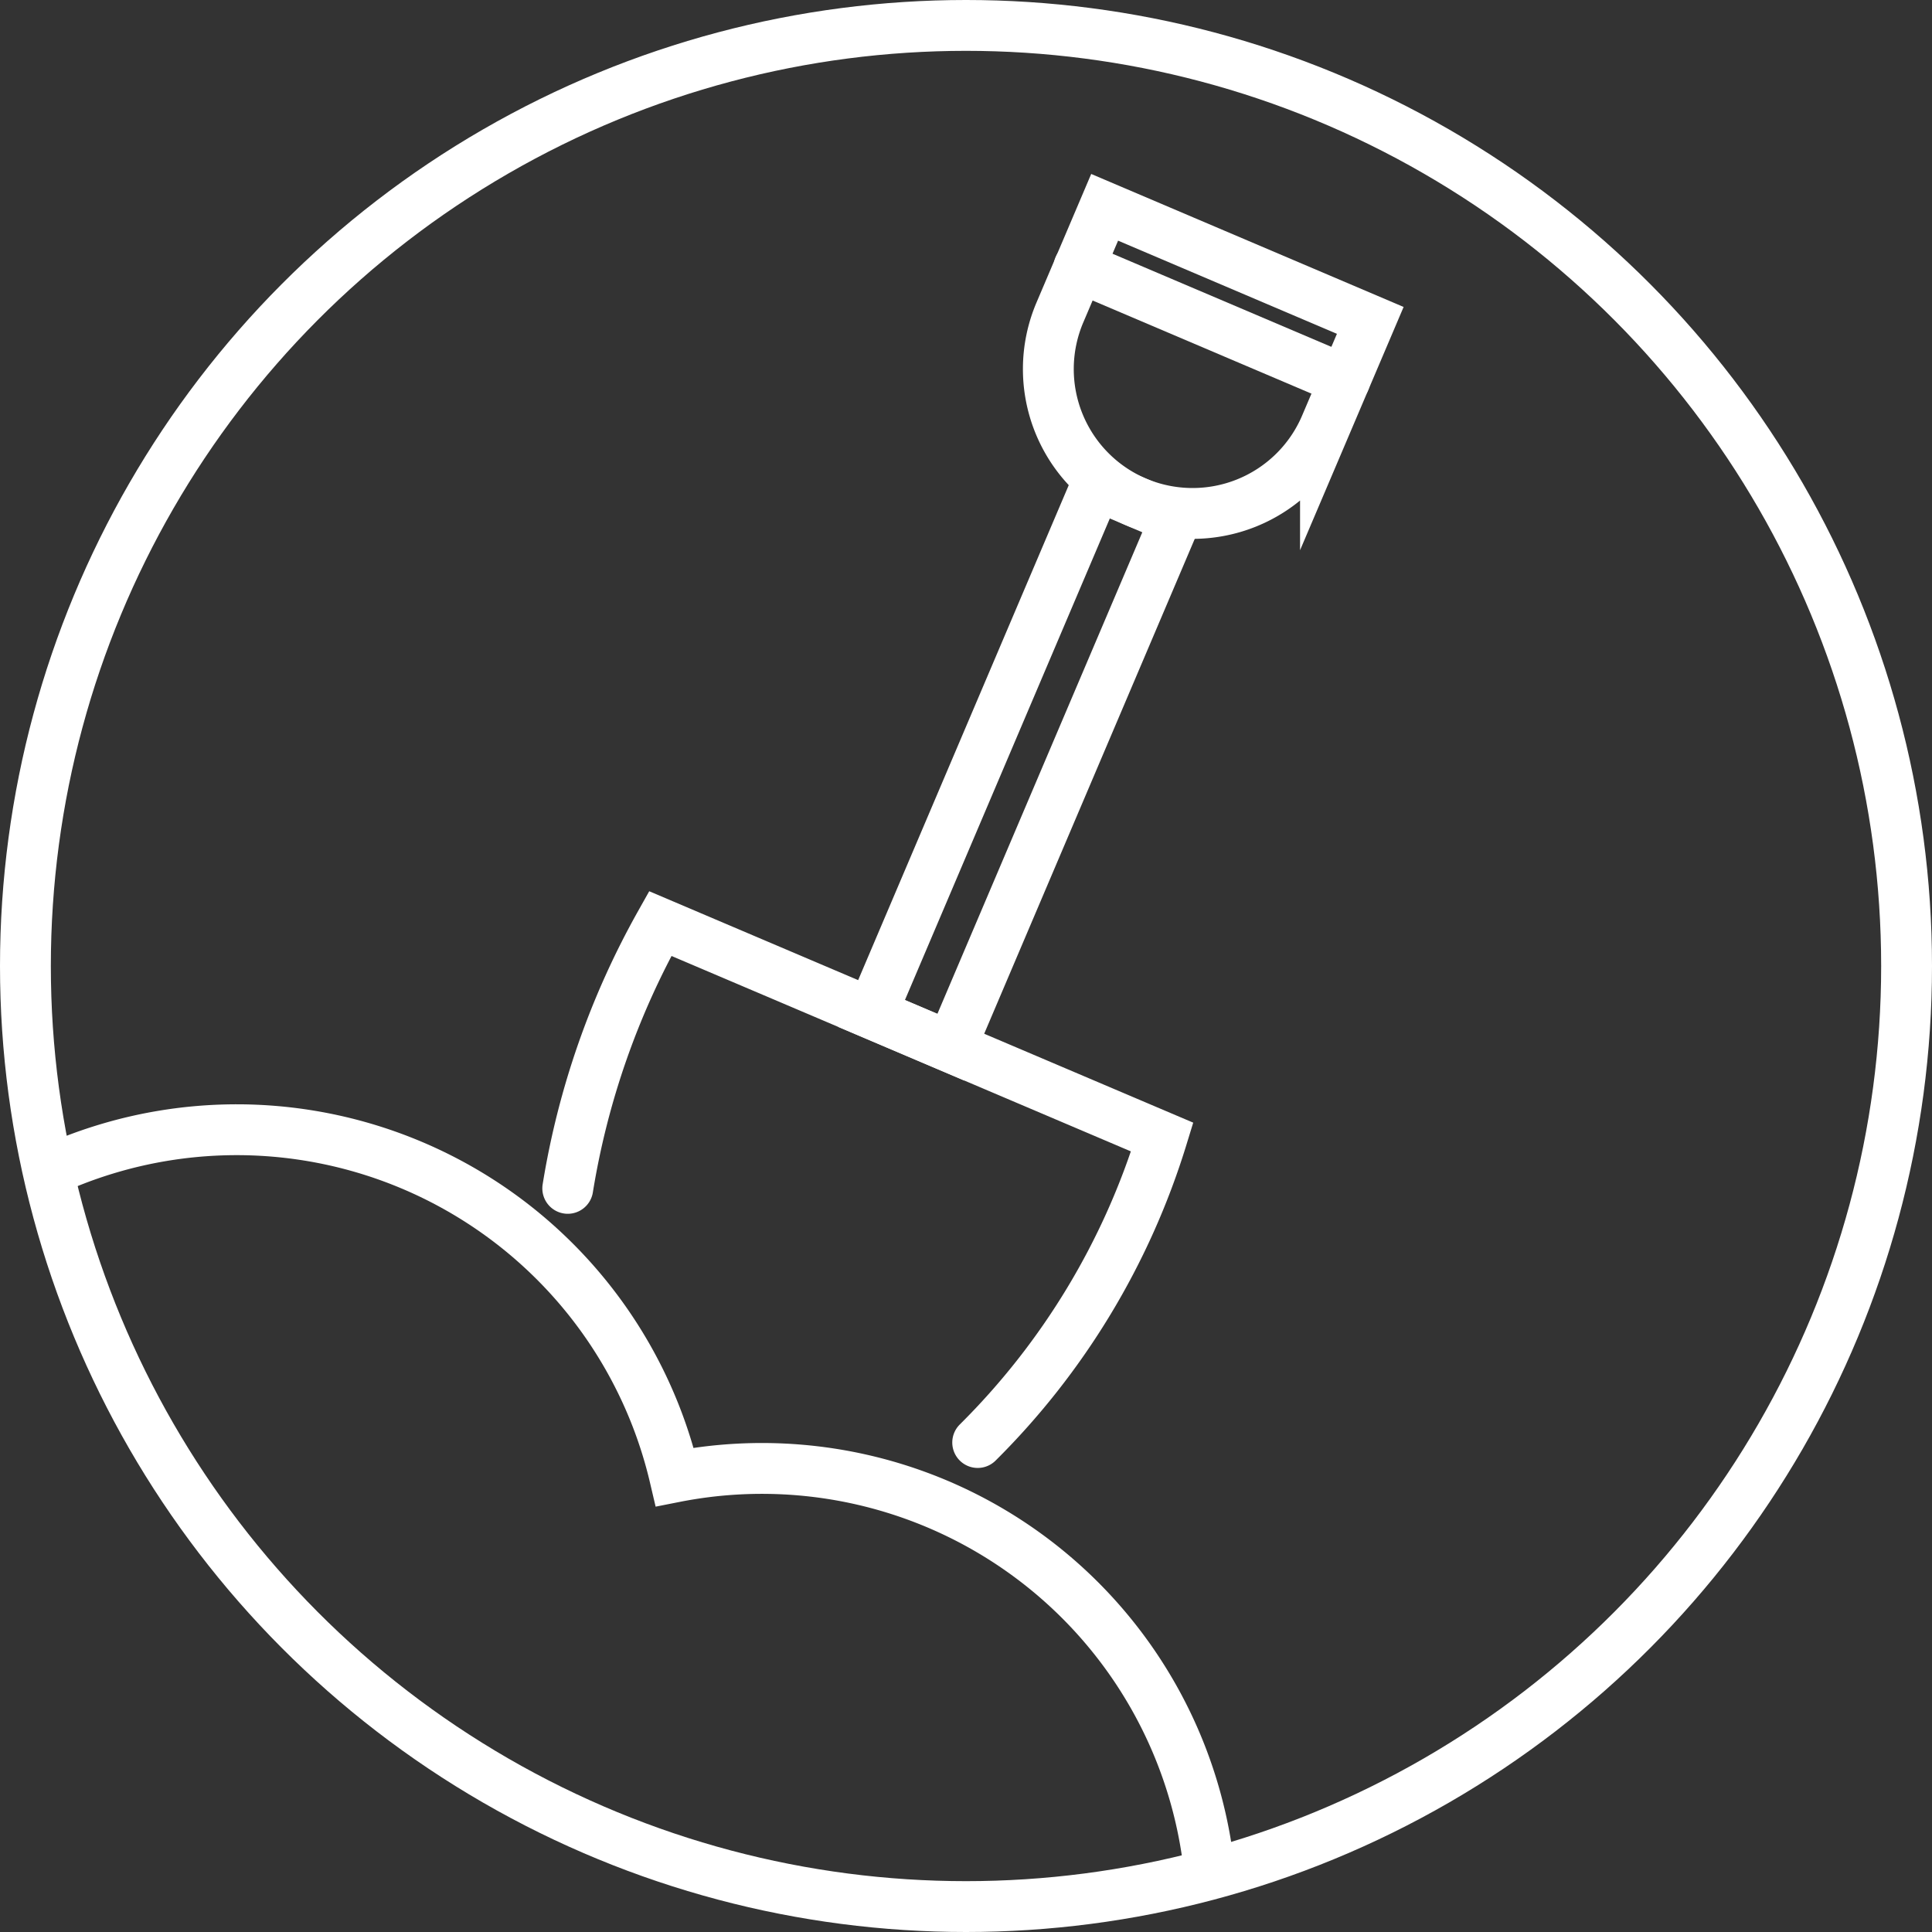 <svg xmlns="http://www.w3.org/2000/svg" xmlns:xlink="http://www.w3.org/1999/xlink" width="76" height="76" viewBox="0 0 76 76"><rect x="0" y="0" width="76" height="76" fill="#333333" stroke="none"/><defs><clipPath id="a"><rect width="76" height="76" fill="none" stroke="#fff" stroke-width="1"/></clipPath></defs><g clip-path="url(#a)"><path d="M27.918,55.83a31.577,31.577,0,0,1,3.638-10.417l19.746,8.4a28.843,28.843,0,0,1-7.258,12.015" transform="translate(-5.584 -9.083)" fill="none" stroke="#fff" stroke-linecap="round" stroke-miterlimit="10" stroke-width="2"/><path d="M55,21.785h0a5.683,5.683,0,0,1-3-7.453l1.761-4.138L64.21,14.642l-1.762,4.139A5.683,5.683,0,0,1,55,21.785Z" transform="translate(-10.307 -2.039)" fill="none" stroke="#fff" stroke-linecap="round" stroke-miterlimit="10" stroke-width="2"/><rect width="22.588" height="3.388" transform="translate(34.286 39.868) rotate(-66.952)" fill="none" stroke="#fff" stroke-linecap="round" stroke-miterlimit="10" stroke-width="2"/><line x2="10.457" y2="4.45" transform="translate(42.444 10.506)" fill="none" stroke="#fff" stroke-linecap="round" stroke-miterlimit="10" stroke-width="2"/><circle cx="37" cy="37" r="37" transform="translate(1 1)" fill="none" stroke="#fff" stroke-miterlimit="10" stroke-width="2"/><path d="M48.034,85.058A17.7,17.7,0,0,0,26.969,69.211,17.7,17.7,0,0,0,2.127,57.271" transform="translate(-0.425 -11.111)" fill="none" stroke="#fff" stroke-miterlimit="10" stroke-width="2"/></g></svg>